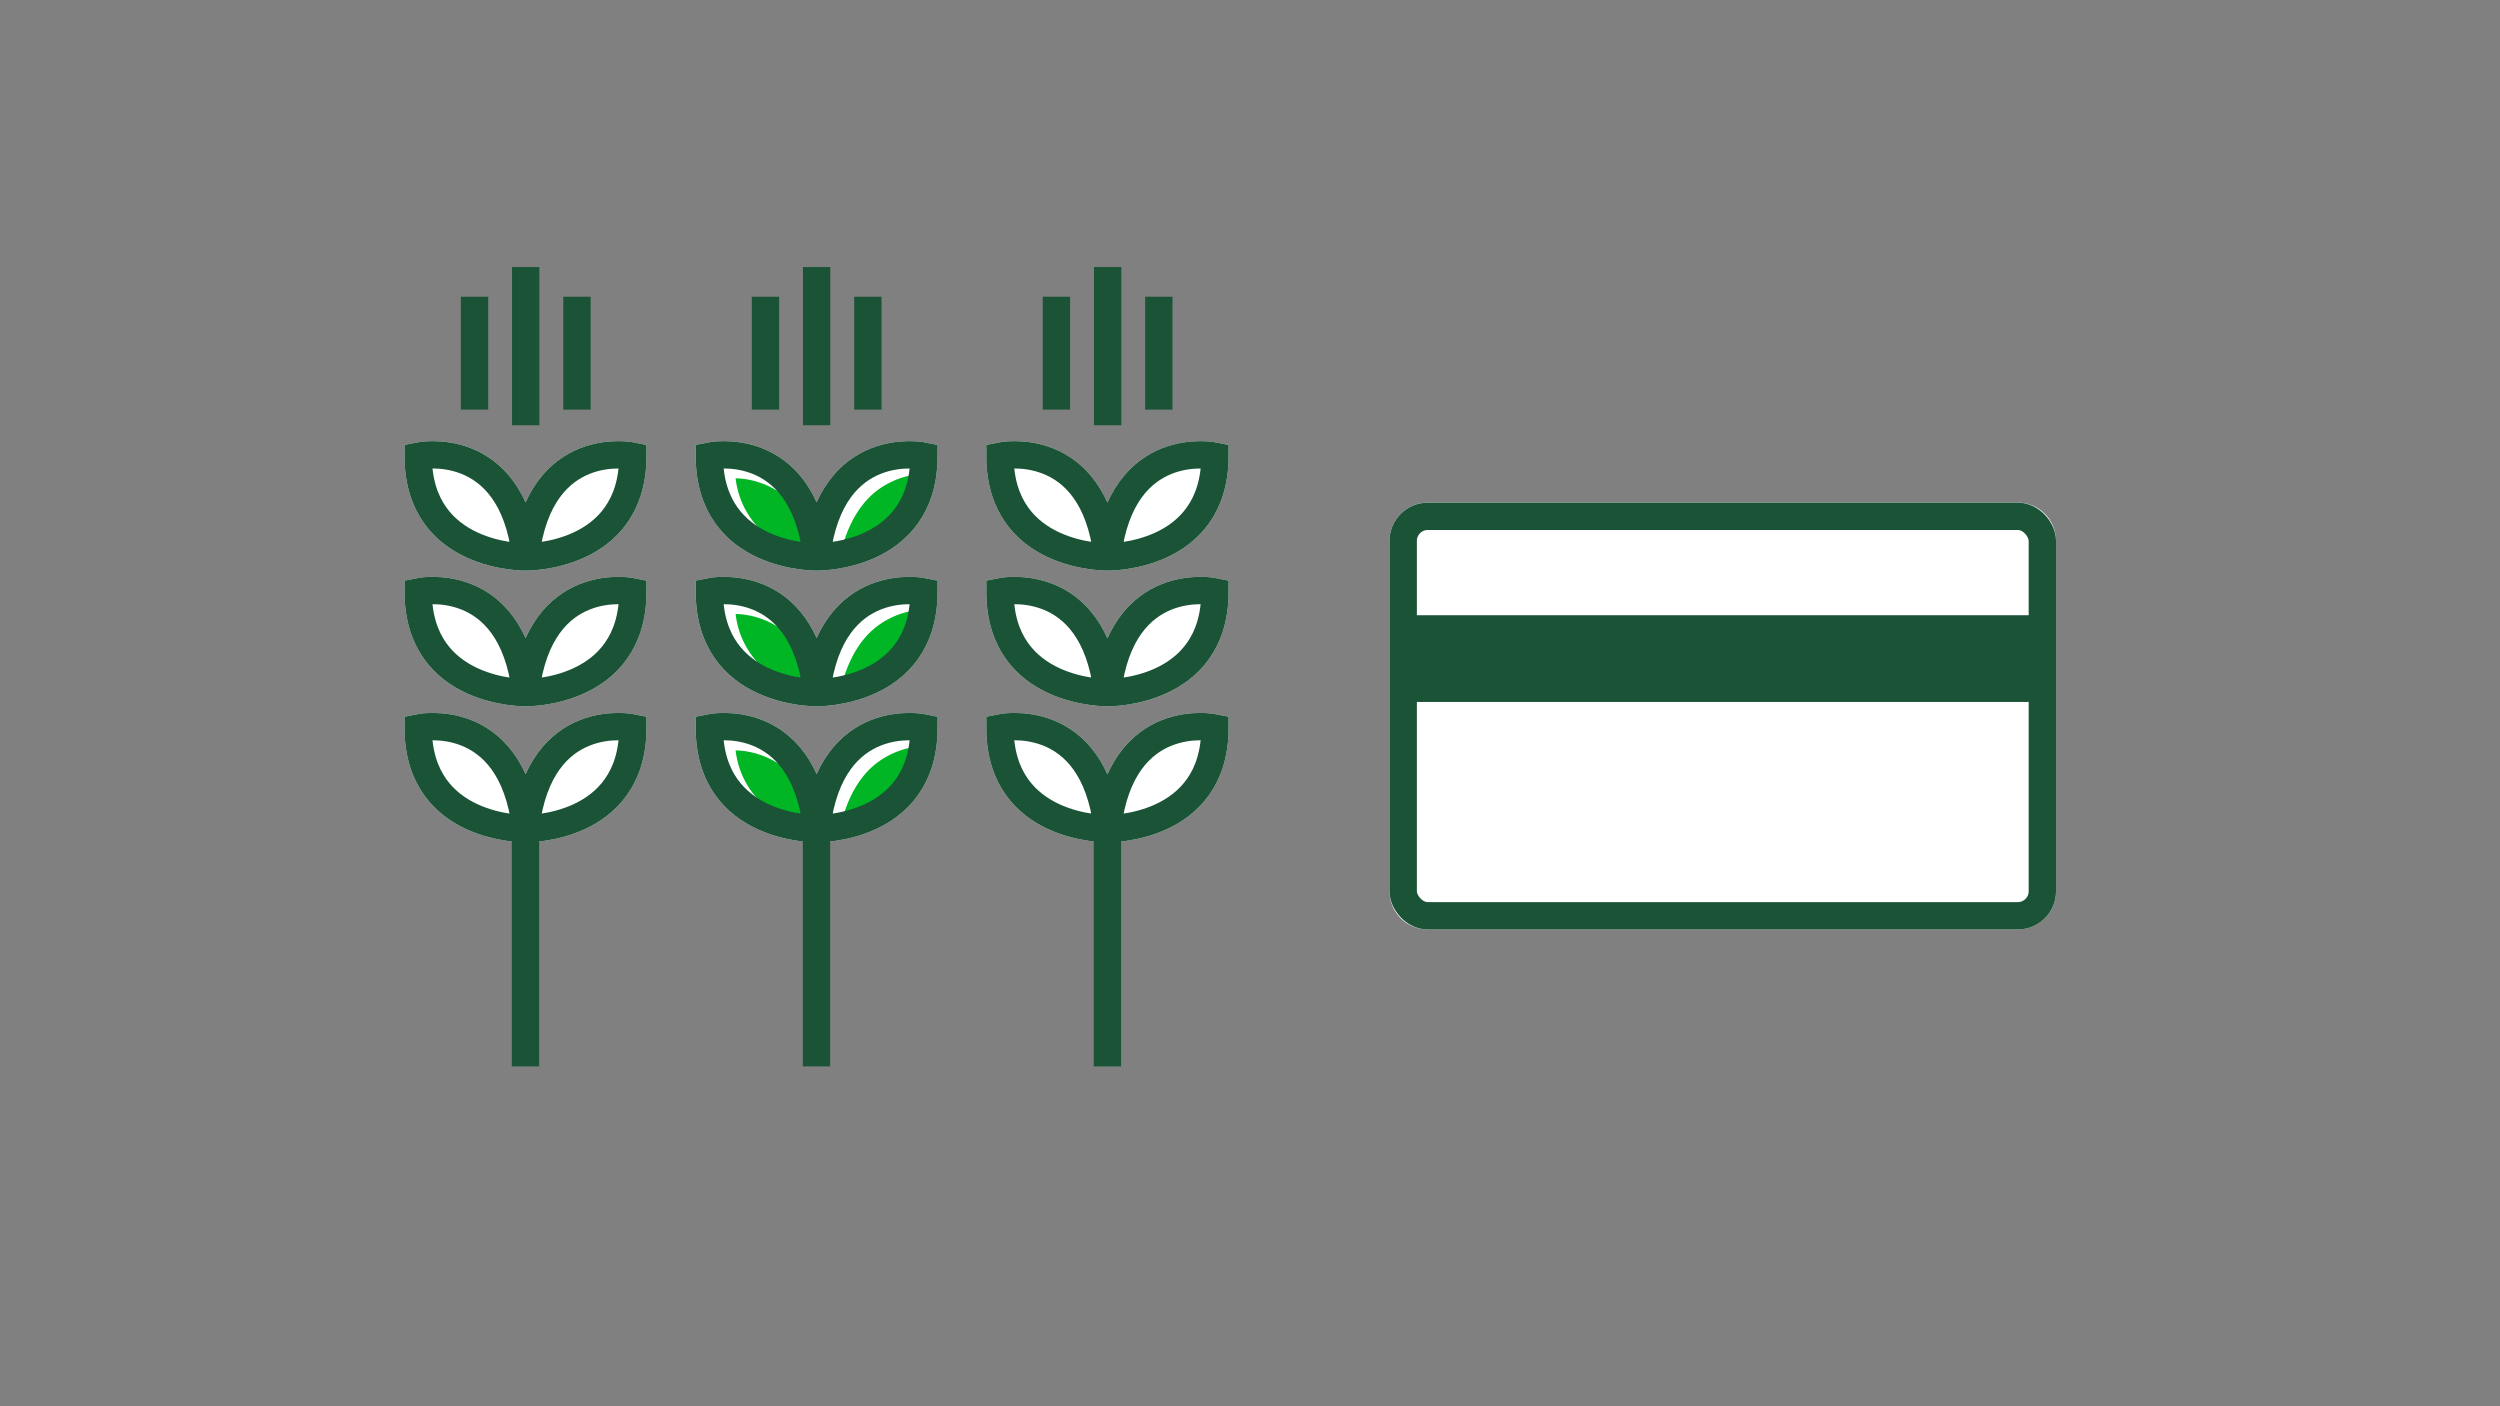 <svg xmlns="http://www.w3.org/2000/svg" viewBox="0 0 320 180"><rect x="0" y="0" width="320" height="180" fill="#808080" stroke="none"/><title>agricultureCreditSolutions-320x180</title><g id="FLT_ART_WORKS" data-name="FLT ART WORKS"><path d="M67.29,71.09C69.14,55.87,81,58.37,81,58.37c0,13.12-13.73,12.92-13.73,12.92s-13.74.2-13.74-12.92c0,0,11.88-2.5,13.74,12.72" style="fill:#fff"/><path d="M67.29,71.09C69.14,55.87,81,58.37,81,58.37c0,13.12-13.73,12.92-13.73,12.92s-13.74.2-13.74-12.92c0,0,11.88-2.5,13.74,12.72" style="fill:none;stroke:#fff;stroke-miterlimit:10;stroke-width:3.5px"/><path d="M67.29,88.46C69.14,73.24,81,75.74,81,75.74c0,13.12-13.73,12.92-13.73,12.92s-13.74.2-13.74-12.92c0,0,11.88-2.5,13.74,12.72" style="fill:#fff"/><path d="M67.29,88.46C69.14,73.24,81,75.74,81,75.74c0,13.12-13.73,12.92-13.73,12.92s-13.74.2-13.74-12.92c0,0,11.88-2.5,13.74,12.72" style="fill:none;stroke:#fff;stroke-miterlimit:10;stroke-width:3.5px"/><path d="M67.29,105.87C69.14,90.65,81,93.16,81,93.16c0,13.12-13.73,12.91-13.73,12.91s-13.74.21-13.74-12.91c0,0,11.88-2.51,13.74,12.71" style="fill:#fff"/><path d="M67.29,105.87C69.14,90.65,81,93.16,81,93.16c0,13.12-13.73,12.91-13.73,12.91s-13.74.21-13.74-12.91c0,0,11.88-2.51,13.74,12.71" style="fill:none;stroke:#fff;stroke-miterlimit:10;stroke-width:3.5px"/><path d="M104.53,71.09c1.86-15.22,13.73-12.72,13.73-12.72,0,13.12-13.73,12.92-13.73,12.92s-13.73.2-13.73-12.92c0,0,11.87-2.5,13.73,12.72" style="fill:#fff"/><path d="M104.53,71.09c1.86-15.22,13.73-12.72,13.73-12.72,0,13.12-13.73,12.92-13.73,12.92s-13.73.2-13.73-12.92c0,0,11.87-2.5,13.73,12.72" style="fill:none;stroke:#fff;stroke-miterlimit:10;stroke-width:3.5px"/><path d="M104.53,88.46c1.86-15.22,13.73-12.72,13.73-12.72,0,13.12-13.73,12.92-13.73,12.92s-13.73.2-13.73-12.92c0,0,11.87-2.5,13.73,12.72" style="fill:#fff"/><path d="M104.53,88.46c1.86-15.22,13.73-12.72,13.73-12.72,0,13.12-13.73,12.92-13.73,12.92s-13.73.2-13.73-12.92c0,0,11.87-2.5,13.73,12.72" style="fill:none;stroke:#fff;stroke-miterlimit:10;stroke-width:3.5px"/><path d="M104.53,105.87c1.86-15.22,13.73-12.71,13.73-12.71,0,13.12-13.73,12.91-13.73,12.91s-13.73.21-13.73-12.91c0,0,11.87-2.51,13.73,12.71" style="fill:#fff"/><path d="M104.53,105.87c1.86-15.22,13.73-12.71,13.73-12.71,0,13.12-13.73,12.91-13.73,12.91s-13.73.21-13.73-12.91c0,0,11.87-2.51,13.73,12.71" style="fill:none;stroke:#fff;stroke-miterlimit:10;stroke-width:3.5px"/><path d="M141.77,71.09c1.86-15.22,13.74-12.72,13.74-12.72,0,13.12-13.74,12.92-13.74,12.92S128,71.49,128,58.37c0,0,11.88-2.5,13.73,12.72" style="fill:#fff"/><path d="M141.77,71.09c1.86-15.22,13.74-12.72,13.74-12.72,0,13.12-13.74,12.92-13.74,12.92S128,71.49,128,58.37c0,0,11.88-2.5,13.73,12.72" style="fill:none;stroke:#fff;stroke-miterlimit:10;stroke-width:3.5px"/><path d="M141.77,88.46c1.86-15.22,13.74-12.72,13.74-12.72,0,13.12-13.74,12.92-13.74,12.92S128,88.86,128,75.74c0,0,11.88-2.5,13.73,12.72" style="fill:#fff"/><path d="M141.77,88.46c1.86-15.22,13.74-12.72,13.74-12.72,0,13.12-13.74,12.92-13.74,12.92S128,88.86,128,75.74c0,0,11.88-2.5,13.73,12.72" style="fill:none;stroke:#fff;stroke-miterlimit:10;stroke-width:3.5px"/><path d="M141.77,105.87c1.86-15.22,13.74-12.71,13.74-12.71,0,13.12-13.74,12.91-13.74,12.91S128,106.28,128,93.16c0,0,11.88-2.51,13.73,12.71" style="fill:#fff"/><path d="M141.77,105.87c1.86-15.22,13.74-12.71,13.74-12.71,0,13.12-13.74,12.91-13.74,12.91S128,106.28,128,93.16c0,0,11.88-2.51,13.73,12.71" style="fill:none;stroke:#fff;stroke-miterlimit:10;stroke-width:3.5px"/><path d="M263.17,69.22v44.86a4.9,4.9,0,0,1-4.89,4.89H182.75a4.89,4.89,0,0,1-4.89-4.89V69.22a4.9,4.9,0,0,1,4.89-4.89h75.53A4.9,4.9,0,0,1,263.17,69.22Z" style="fill:#fff"/><path d="M99.89,80.46a10.59,10.59,0,0,0-5.73-1.87,11,11,0,0,0,3.1,6.51,14.61,14.61,0,0,0,7.48,3.59C103.85,84.9,102.23,82.14,99.89,80.46Z" style="fill:#00b624"/><path d="M107.56,88.39a14.9,14.9,0,0,0,7.71-3.72A11.26,11.26,0,0,0,118.43,78a10.86,10.86,0,0,0-5.94,2C110.12,81.7,108.46,84.52,107.56,88.39Z" style="fill:#00b624"/><path d="M99.89,97.92a10.59,10.59,0,0,0-5.73-1.87,11,11,0,0,0,3.1,6.51,14.53,14.53,0,0,0,7.48,3.59C103.85,102.36,102.23,99.6,99.89,97.92Z" style="fill:#00b624"/><path d="M107.56,105.85a14.9,14.9,0,0,0,7.71-3.72,11.26,11.26,0,0,0,3.16-6.66,10.86,10.86,0,0,0-5.94,2C110.12,99.16,108.46,102,107.56,105.85Z" style="fill:#00b624"/><path d="M99.89,63.1a10.61,10.61,0,0,0-5.73-1.88,11,11,0,0,0,3.1,6.51,14.53,14.53,0,0,0,7.48,3.59C103.85,67.53,102.23,64.77,99.89,63.1Z" style="fill:#00b624"/><path d="M107.56,71a14.88,14.88,0,0,0,7.71-3.71,11.29,11.29,0,0,0,3.16-6.67,10.94,10.94,0,0,0-5.94,2C110.12,64.33,108.46,67.15,107.56,71Z" style="fill:#00b624"/><path d="M67.29,71.09C69.14,55.87,81,58.37,81,58.37c0,13.12-13.73,12.92-13.73,12.92s-13.74.2-13.74-12.92c0,0,11.88-2.5,13.74,12.72" style="fill:none;stroke:#1a5336;stroke-miterlimit:10;stroke-width:3.5px"/><path d="M67.29,88.46C69.14,73.24,81,75.74,81,75.74c0,13.12-13.73,12.92-13.73,12.92s-13.74.2-13.74-12.92c0,0,11.88-2.5,13.74,12.72" style="fill:none;stroke:#1a5336;stroke-miterlimit:10;stroke-width:3.5px"/><path d="M67.29,105.87C69.14,90.65,81,93.16,81,93.16c0,13.12-13.73,12.91-13.73,12.91s-13.74.21-13.74-12.91c0,0,11.88-2.51,13.74,12.71" style="fill:none;stroke:#1a5336;stroke-miterlimit:10;stroke-width:3.5px"/><line x1="67.26" y1="106.07" x2="67.26" y2="136.5" style="fill:none;stroke:#1a5336;stroke-miterlimit:10;stroke-width:3.5px"/><line x1="67.29" y1="34.18" x2="67.29" y2="54.43" style="fill:none;stroke:#1a5336;stroke-miterlimit:10;stroke-width:3.5px"/><line x1="73.85" y1="37.98" x2="73.85" y2="52.43" style="fill:none;stroke:#1a5336;stroke-miterlimit:10;stroke-width:3.5px"/><line x1="60.74" y1="37.98" x2="60.74" y2="52.43" style="fill:none;stroke:#1a5336;stroke-miterlimit:10;stroke-width:3.5px"/><path d="M104.53,71.09c1.86-15.22,13.73-12.72,13.73-12.72,0,13.12-13.73,12.92-13.73,12.92s-13.73.2-13.73-12.92c0,0,11.87-2.5,13.73,12.72" style="fill:none;stroke:#1a5336;stroke-miterlimit:10;stroke-width:3.5px"/><path d="M104.53,88.46c1.86-15.22,13.73-12.72,13.73-12.72,0,13.12-13.73,12.92-13.73,12.92s-13.73.2-13.73-12.92c0,0,11.87-2.5,13.73,12.72" style="fill:none;stroke:#1a5336;stroke-miterlimit:10;stroke-width:3.5px"/><path d="M104.53,105.87c1.86-15.22,13.73-12.71,13.73-12.71,0,13.12-13.73,12.91-13.73,12.91s-13.73.21-13.73-12.91c0,0,11.87-2.51,13.73,12.71" style="fill:none;stroke:#1a5336;stroke-miterlimit:10;stroke-width:3.5px"/><line x1="104.51" y1="106.07" x2="104.51" y2="136.5" style="fill:none;stroke:#1a5336;stroke-miterlimit:10;stroke-width:3.5px"/><line x1="104.53" y1="34.18" x2="104.53" y2="54.43" style="fill:none;stroke:#1a5336;stroke-miterlimit:10;stroke-width:3.5px"/><line x1="111.09" y1="37.98" x2="111.09" y2="52.43" style="fill:none;stroke:#1a5336;stroke-miterlimit:10;stroke-width:3.5px"/><line x1="97.98" y1="37.98" x2="97.98" y2="52.43" style="fill:none;stroke:#1a5336;stroke-miterlimit:10;stroke-width:3.5px"/><path d="M141.77,71.09c1.86-15.22,13.74-12.72,13.74-12.72,0,13.12-13.74,12.92-13.74,12.92S128,71.49,128,58.37c0,0,11.88-2.5,13.73,12.72" style="fill:none;stroke:#1a5336;stroke-miterlimit:10;stroke-width:3.5px"/><path d="M141.77,88.46c1.86-15.22,13.74-12.72,13.74-12.72,0,13.12-13.74,12.92-13.74,12.92S128,88.86,128,75.74c0,0,11.88-2.5,13.73,12.72" style="fill:none;stroke:#1a5336;stroke-miterlimit:10;stroke-width:3.5px"/><path d="M141.77,105.87c1.86-15.22,13.74-12.71,13.74-12.71,0,13.12-13.74,12.91-13.74,12.91S128,106.28,128,93.16c0,0,11.88-2.51,13.73,12.71" style="fill:none;stroke:#1a5336;stroke-miterlimit:10;stroke-width:3.5px"/><line x1="141.75" y1="106.07" x2="141.75" y2="136.5" style="fill:none;stroke:#1a5336;stroke-miterlimit:10;stroke-width:3.5px"/><line x1="141.78" y1="34.18" x2="141.78" y2="54.43" style="fill:none;stroke:#1a5336;stroke-miterlimit:10;stroke-width:3.5px"/><line x1="148.33" y1="37.98" x2="148.33" y2="52.43" style="fill:none;stroke:#1a5336;stroke-miterlimit:10;stroke-width:3.5px"/><line x1="135.22" y1="37.98" x2="135.22" y2="52.43" style="fill:none;stroke:#1a5336;stroke-miterlimit:10;stroke-width:3.5px"/><rect x="179.61" y="66.09" width="81.81" height="51.13" rx="3.14" style="fill:none;stroke:#1a5336;stroke-linecap:square;stroke-miterlimit:10;stroke-width:3.5px"/><rect x="179.83" y="78.75" width="81.22" height="11.1" style="fill:#1a5336"/></g></svg>